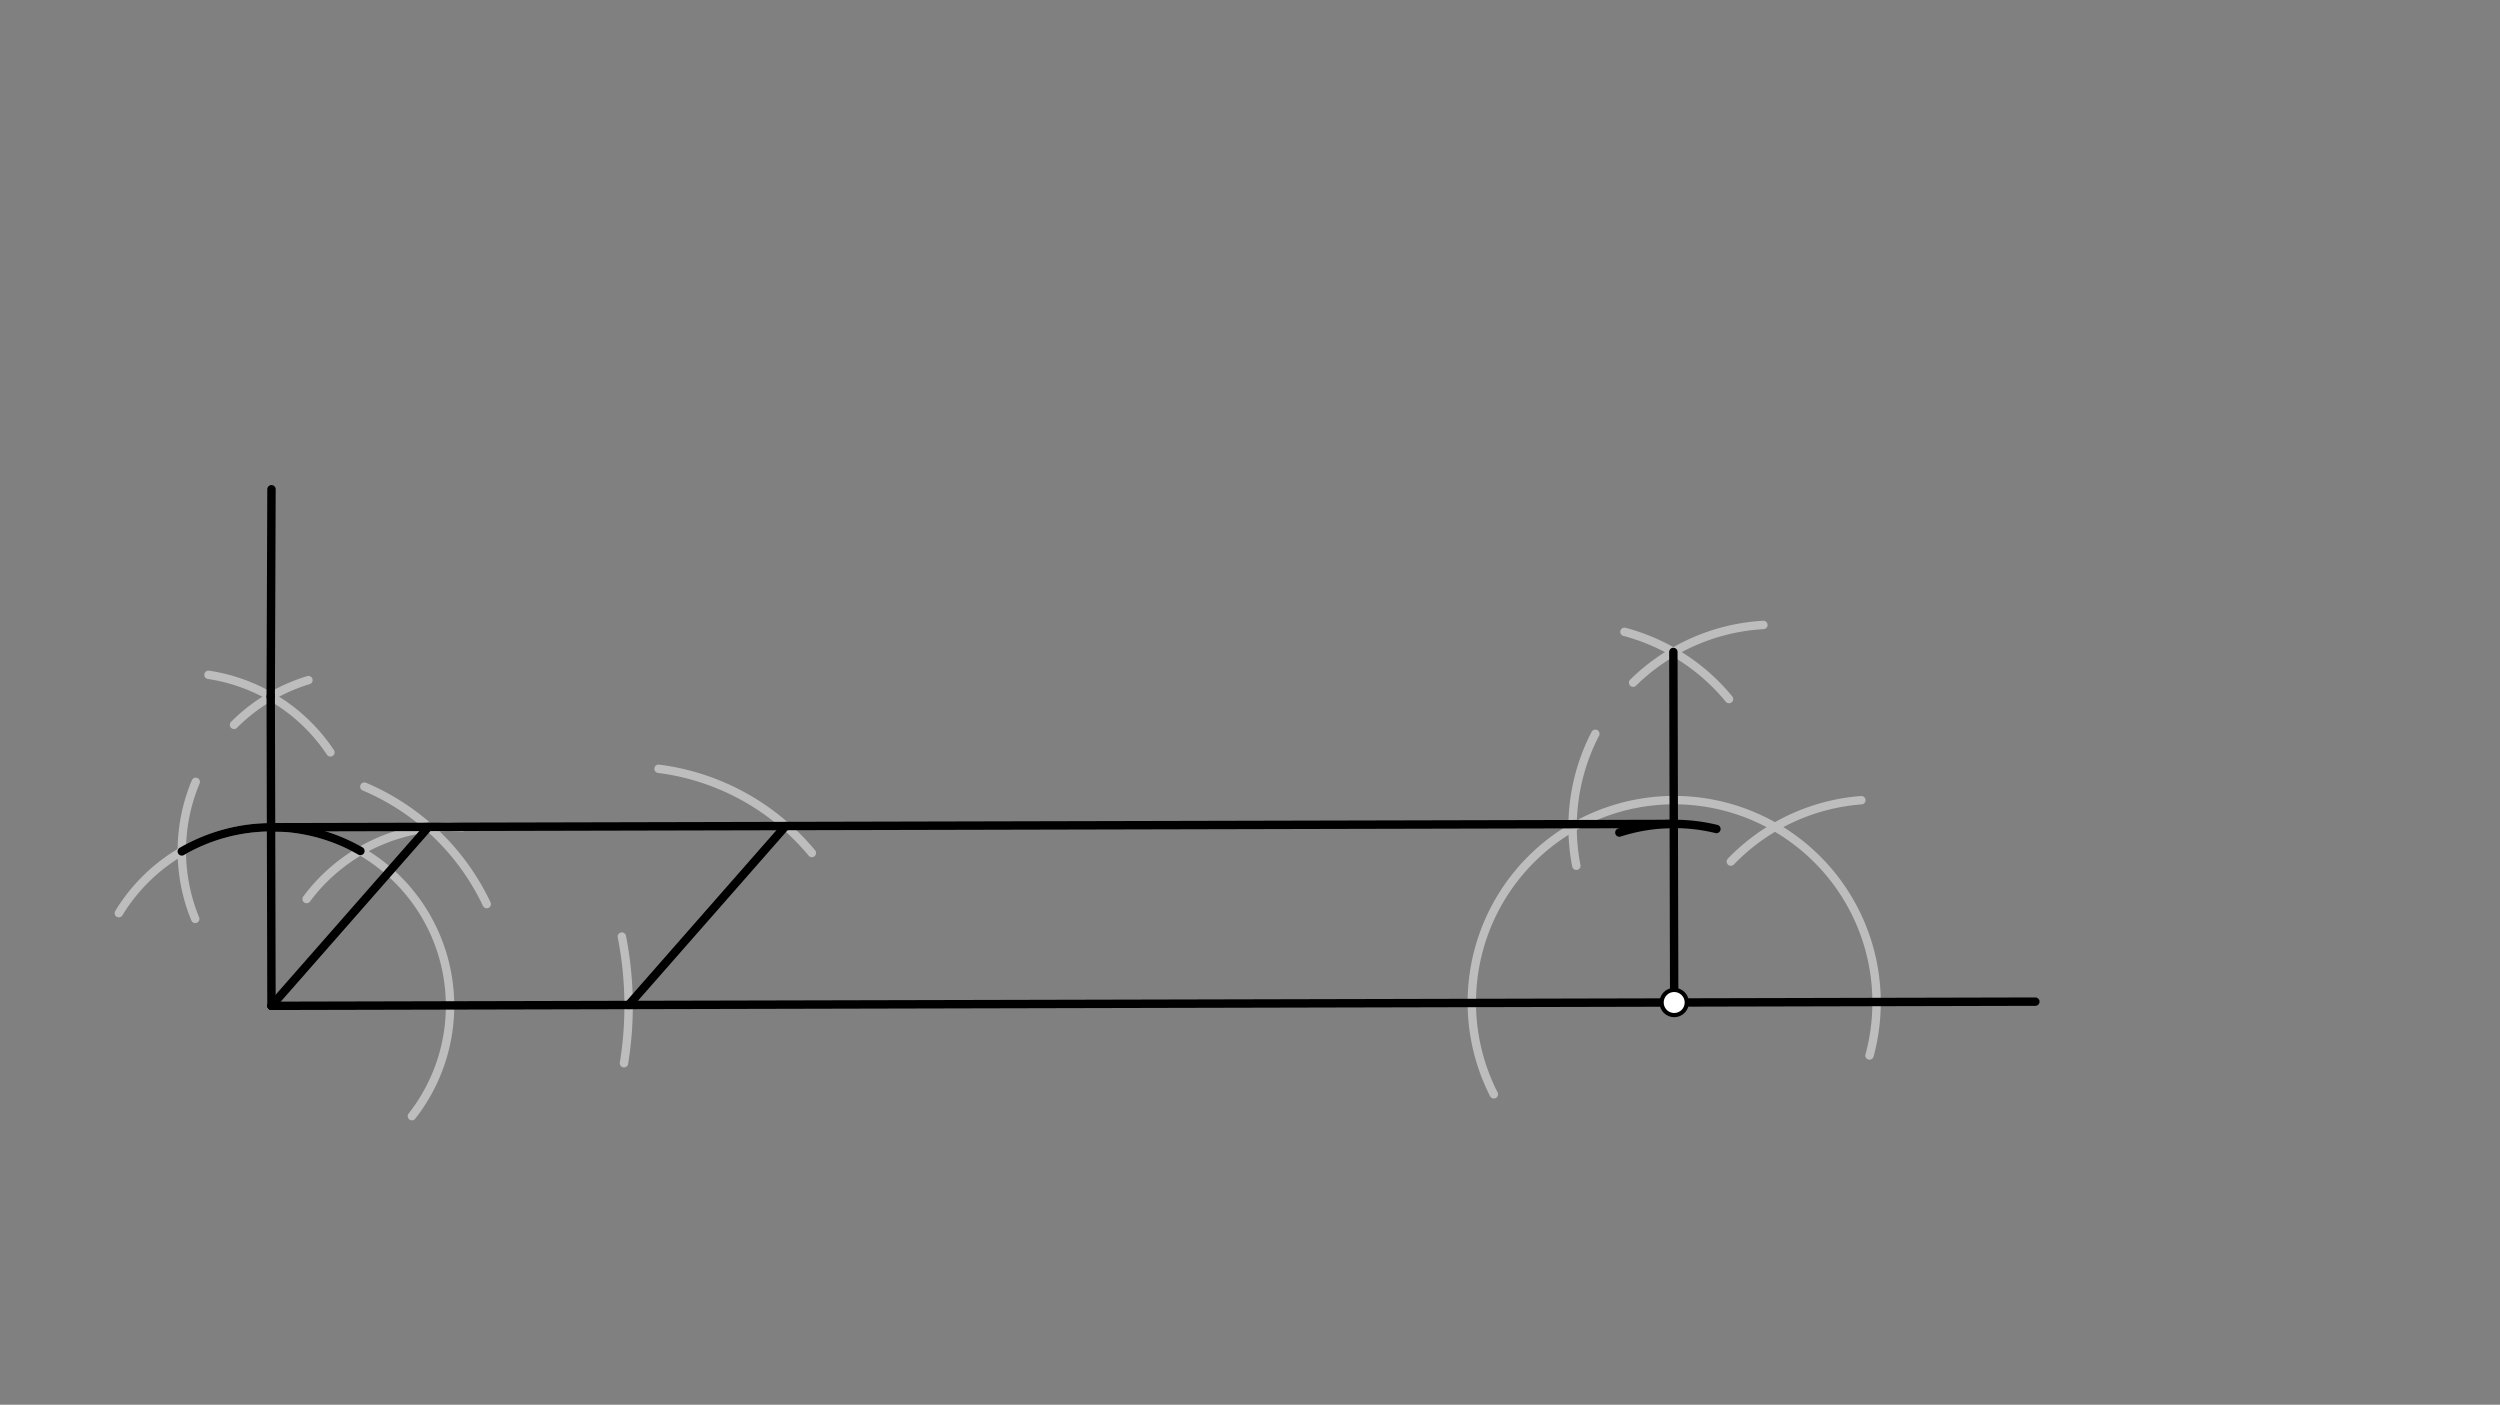 <svg xmlns="http://www.w3.org/2000/svg" class="svg--1it" height="100%" preserveAspectRatio="xMidYMid meet" viewBox="0 0 595.276 334.488" width="100%"><rect x="0" y="0" width="595.276" height="334.488" fill="#808080" stroke="none"/><defs><marker id="marker-arrow" markerHeight="16" markerUnits="userSpaceOnUse" markerWidth="24" orient="auto-start-reverse" refX="24" refY="4" viewBox="0 0 24 8"><path d="M 0 0 L 24 4 L 0 8 z" stroke="inherit"></path></marker></defs><g class="aux-layer--1FB"><g class="element--2qn"><path d="M 148.066 223.009 A 85.039 85.039 0 0 1 148.575 253.164" fill="none" stroke="#BDBDBD" stroke-dasharray="none" stroke-linecap="round" stroke-width="2"></path></g><g class="element--2qn"><path d="M 28.295 217.433 A 42.52 42.52 0 1 1 98.075 265.77" fill="none" stroke="#BDBDBD" stroke-dasharray="none" stroke-linecap="round" stroke-width="2"></path></g><g class="element--2qn"><path d="M 73.011 214.066 A 42.52 42.52 0 0 1 110.028 196.976" fill="none" stroke="#BDBDBD" stroke-dasharray="none" stroke-linecap="round" stroke-width="2"></path></g><g class="element--2qn"><path d="M 46.488 218.796 A 42.52 42.52 0 0 1 46.608 186.166" fill="none" stroke="#BDBDBD" stroke-dasharray="none" stroke-linecap="round" stroke-width="2"></path></g><g class="element--2qn"><path d="M 49.648 160.685 A 42.52 42.52 0 0 1 78.674 179.145" fill="none" stroke="#BDBDBD" stroke-dasharray="none" stroke-linecap="round" stroke-width="2"></path></g><g class="element--2qn"><path d="M 55.722 172.585 A 42.52 42.52 0 0 1 73.444 161.945" fill="none" stroke="#BDBDBD" stroke-dasharray="none" stroke-linecap="round" stroke-width="2"></path></g><g class="element--2qn"><path d="M 156.81 183.055 A 56.693 56.693 0 0 1 193.319 203.108" fill="none" stroke="#BDBDBD" stroke-dasharray="none" stroke-linecap="round" stroke-width="2"></path></g><g class="element--2qn"><path d="M 86.759 187.3 A 56.693 56.693 0 0 1 115.895 215.271" fill="none" stroke="#BDBDBD" stroke-dasharray="none" stroke-linecap="round" stroke-width="2"></path></g><g class="element--2qn"><path d="M 355.696 260.561 A 48.189 48.189 0 1 1 445.153 251.317" fill="none" stroke="#BDBDBD" stroke-dasharray="none" stroke-linecap="round" stroke-width="2"></path></g><g class="element--2qn"><path d="M 412.13 205.154 A 48.189 48.189 0 0 1 443.212 190.537" fill="none" stroke="#BDBDBD" stroke-dasharray="none" stroke-linecap="round" stroke-width="2"></path></g><g class="element--2qn"><path d="M 379.862 174.727 A 48.189 48.189 0 0 0 375.342 206.144" fill="none" stroke="#BDBDBD" stroke-dasharray="none" stroke-linecap="round" stroke-width="2"></path></g><g class="element--2qn"><path d="M 386.798 150.449 A 48.189 48.189 0 0 1 411.697 166.454" fill="none" stroke="#BDBDBD" stroke-dasharray="none" stroke-linecap="round" stroke-width="2"></path></g><g class="element--2qn"><path d="M 388.858 162.548 A 48.189 48.189 0 0 1 419.882 148.805" fill="none" stroke="#BDBDBD" stroke-dasharray="none" stroke-linecap="round" stroke-width="2"></path></g></g><g class="main-layer--3Vd"><g class="element--2qn"><line stroke="#000000" stroke-dasharray="none" stroke-linecap="round" stroke-width="2" x1="64.641" x2="484.641" y1="239.5" y2="238.5"></line></g><g class="element--2qn"><line stroke="#000000" stroke-dasharray="none" stroke-linecap="round" stroke-width="2" x1="64.641" x2="64.465" y1="239.5" y2="165.854"></line></g><g class="element--2qn"><line stroke="#000000" stroke-dasharray="none" stroke-linecap="round" stroke-width="2" x1="64.465" x2="64.641" y1="165.854" y2="116.5"></line></g><g class="element--2qn"><path d="M 43.293 202.728 A 42.52 42.52 0 0 1 85.813 202.626" fill="none" stroke="#000000" stroke-dasharray="none" stroke-linecap="round" stroke-width="2"></path></g><g class="element--2qn"><line stroke="#000000" stroke-dasharray="none" stroke-linecap="round" stroke-width="2" x1="398.643" x2="398.445" y1="238.705" y2="155.239"></line></g><g class="element--2qn"><path d="M 408.694 197.39 A 42.52 42.52 0 0 0 385.589 198.239" fill="none" stroke="#000000" stroke-dasharray="none" stroke-linecap="round" stroke-width="2"></path></g><g class="element--2qn"><line stroke="#000000" stroke-dasharray="none" stroke-linecap="round" stroke-width="2" x1="64.539" x2="398.542" y1="196.98" y2="196.185"></line></g><g class="element--2qn"><line stroke="#000000" stroke-dasharray="none" stroke-linecap="round" stroke-width="2" x1="149.68" x2="187.077" y1="239.298" y2="196.689"></line></g><g class="element--2qn"><line stroke="#000000" stroke-dasharray="none" stroke-linecap="round" stroke-width="2" x1="102.038" x2="64.641" y1="196.891" y2="239.5"></line></g><g class="element--2qn"><circle cx="398.643" cy="238.705" r="3" stroke="#000000" stroke-width="1" fill="#ffffff"></circle>}</g></g><g class="snaps-layer--2PT"></g><g class="temp-layer--rAP"></g></svg>